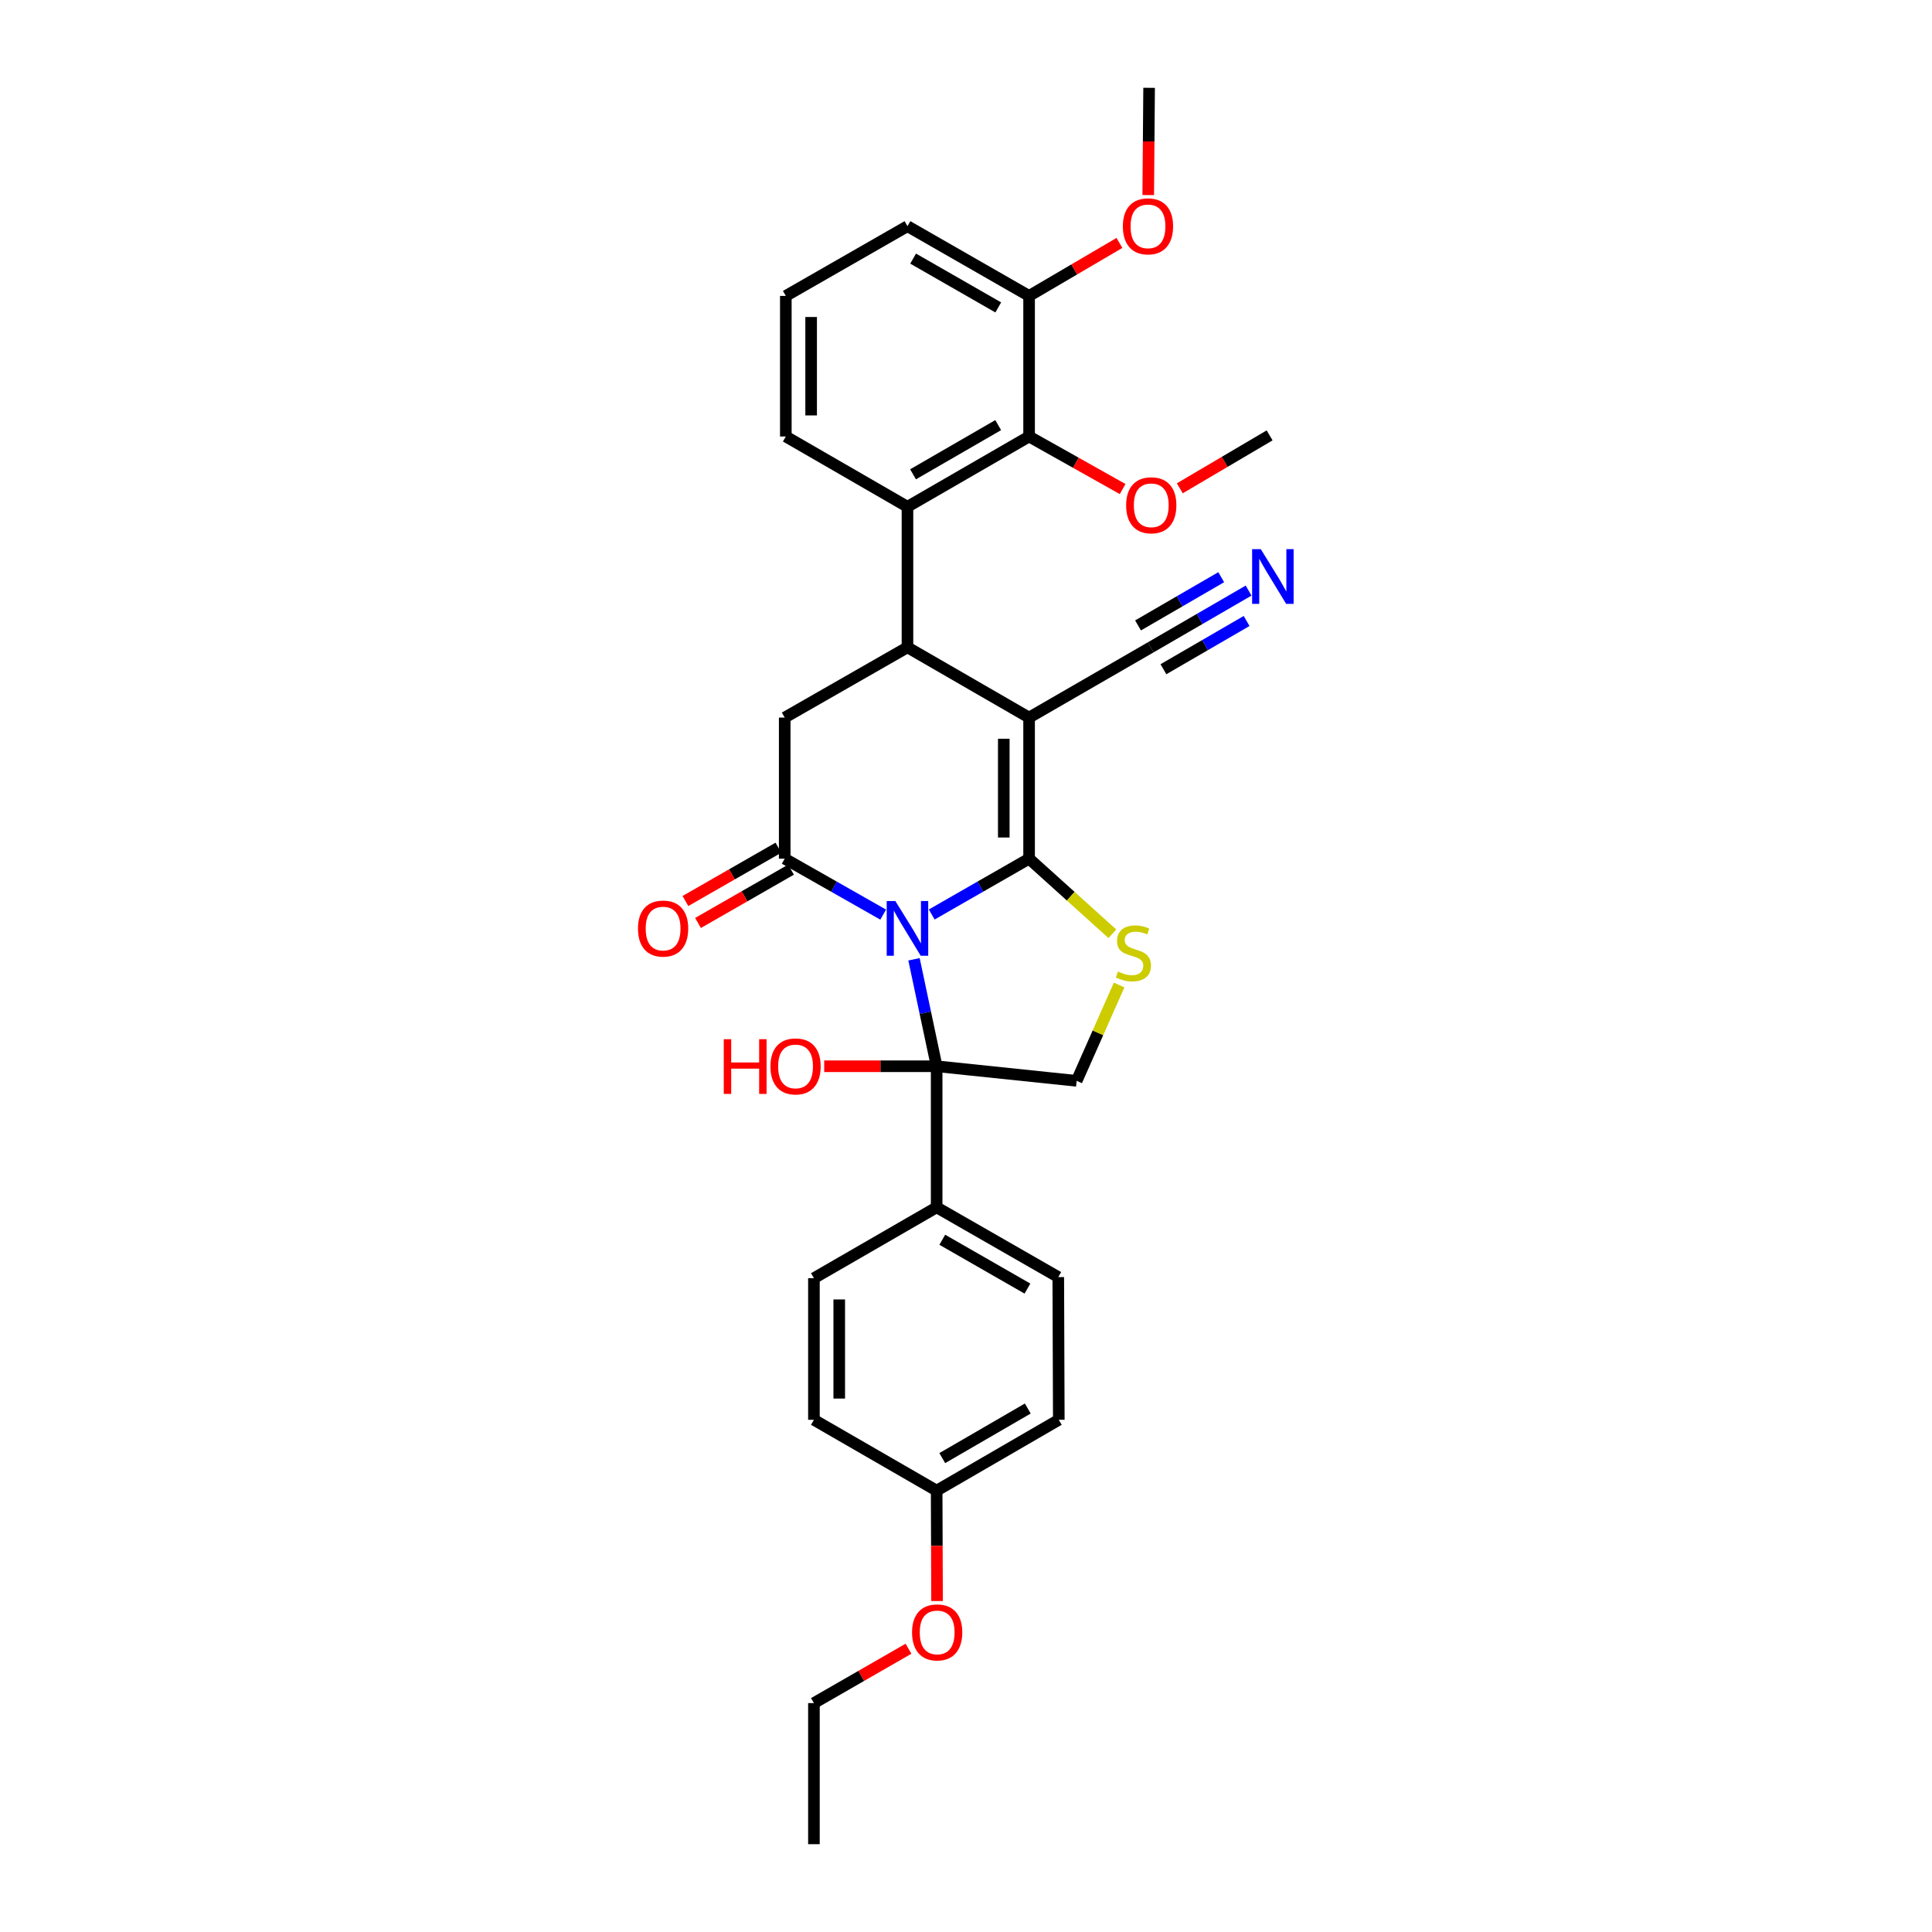 <?xml version='1.0' encoding='iso-8859-1'?>
<svg version='1.1' baseProfile='full'
              xmlns='http://www.w3.org/2000/svg'
                      xmlns:rdkit='http://www.rdkit.org/xml'
                      xmlns:xlink='http://www.w3.org/1999/xlink'
                  xml:space='preserve'
width='1000px' height='1000px' viewBox='0 0 1000 1000'>
<!-- END OF HEADER -->
<rect style='opacity:1.0;fill:#FFFFFF;stroke:none' width='1000' height='1000' x='0' y='0'> </rect>
<path class='bond-0' d='M 482.257,473.344 L 507.457,458.896' style='fill:none;fill-rule:evenodd;stroke:#0000FF;stroke-width:6px;stroke-linecap:butt;stroke-linejoin:miter;stroke-opacity:1' />
<path class='bond-0' d='M 507.457,458.896 L 532.658,444.448' style='fill:none;fill-rule:evenodd;stroke:#000000;stroke-width:6px;stroke-linecap:butt;stroke-linejoin:miter;stroke-opacity:1' />
<path class='bond-2' d='M 457.136,473.403 L 431.651,458.926' style='fill:none;fill-rule:evenodd;stroke:#0000FF;stroke-width:6px;stroke-linecap:butt;stroke-linejoin:miter;stroke-opacity:1' />
<path class='bond-2' d='M 431.651,458.926 L 406.165,444.448' style='fill:none;fill-rule:evenodd;stroke:#000000;stroke-width:6px;stroke-linecap:butt;stroke-linejoin:miter;stroke-opacity:1' />
<path class='bond-3' d='M 473.087,496.525 L 478.947,524.207' style='fill:none;fill-rule:evenodd;stroke:#0000FF;stroke-width:6px;stroke-linecap:butt;stroke-linejoin:miter;stroke-opacity:1' />
<path class='bond-3' d='M 478.947,524.207 L 484.808,551.89' style='fill:none;fill-rule:evenodd;stroke:#000000;stroke-width:6px;stroke-linecap:butt;stroke-linejoin:miter;stroke-opacity:1' />
<path class='bond-1' d='M 532.658,444.448 L 532.658,371.418' style='fill:none;fill-rule:evenodd;stroke:#000000;stroke-width:6px;stroke-linecap:butt;stroke-linejoin:miter;stroke-opacity:1' />
<path class='bond-1' d='M 519.554,433.494 L 519.554,382.373' style='fill:none;fill-rule:evenodd;stroke:#000000;stroke-width:6px;stroke-linecap:butt;stroke-linejoin:miter;stroke-opacity:1' />
<path class='bond-5' d='M 532.658,444.448 L 554.206,463.881' style='fill:none;fill-rule:evenodd;stroke:#000000;stroke-width:6px;stroke-linecap:butt;stroke-linejoin:miter;stroke-opacity:1' />
<path class='bond-5' d='M 554.206,463.881 L 575.754,483.314' style='fill:none;fill-rule:evenodd;stroke:#CCCC00;stroke-width:6px;stroke-linecap:butt;stroke-linejoin:miter;stroke-opacity:1' />
<path class='bond-9' d='M 532.658,371.418 L 595.613,335.056' style='fill:none;fill-rule:evenodd;stroke:#000000;stroke-width:6px;stroke-linecap:butt;stroke-linejoin:miter;stroke-opacity:1' />
<path class='bond-32' d='M 532.658,371.418 L 469.703,335.056' style='fill:none;fill-rule:evenodd;stroke:#000000;stroke-width:6px;stroke-linecap:butt;stroke-linejoin:miter;stroke-opacity:1' />
<path class='bond-6' d='M 406.165,444.448 L 406.165,371.418' style='fill:none;fill-rule:evenodd;stroke:#000000;stroke-width:6px;stroke-linecap:butt;stroke-linejoin:miter;stroke-opacity:1' />
<path class='bond-13' d='M 402.906,438.765 L 378.84,452.564' style='fill:none;fill-rule:evenodd;stroke:#000000;stroke-width:6px;stroke-linecap:butt;stroke-linejoin:miter;stroke-opacity:1' />
<path class='bond-13' d='M 378.84,452.564 L 354.773,466.364' style='fill:none;fill-rule:evenodd;stroke:#FF0000;stroke-width:6px;stroke-linecap:butt;stroke-linejoin:miter;stroke-opacity:1' />
<path class='bond-13' d='M 409.424,450.132 L 385.357,463.932' style='fill:none;fill-rule:evenodd;stroke:#000000;stroke-width:6px;stroke-linecap:butt;stroke-linejoin:miter;stroke-opacity:1' />
<path class='bond-13' d='M 385.357,463.932 L 361.291,477.731' style='fill:none;fill-rule:evenodd;stroke:#FF0000;stroke-width:6px;stroke-linecap:butt;stroke-linejoin:miter;stroke-opacity:1' />
<path class='bond-8' d='M 484.808,551.89 L 557.278,559.446' style='fill:none;fill-rule:evenodd;stroke:#000000;stroke-width:6px;stroke-linecap:butt;stroke-linejoin:miter;stroke-opacity:1' />
<path class='bond-12' d='M 484.808,551.89 L 484.808,624.913' style='fill:none;fill-rule:evenodd;stroke:#000000;stroke-width:6px;stroke-linecap:butt;stroke-linejoin:miter;stroke-opacity:1' />
<path class='bond-15' d='M 484.808,551.89 L 455.706,551.89' style='fill:none;fill-rule:evenodd;stroke:#000000;stroke-width:6px;stroke-linecap:butt;stroke-linejoin:miter;stroke-opacity:1' />
<path class='bond-15' d='M 455.706,551.89 L 426.604,551.89' style='fill:none;fill-rule:evenodd;stroke:#FF0000;stroke-width:6px;stroke-linecap:butt;stroke-linejoin:miter;stroke-opacity:1' />
<path class='bond-4' d='M 469.703,335.056 L 406.165,371.418' style='fill:none;fill-rule:evenodd;stroke:#000000;stroke-width:6px;stroke-linecap:butt;stroke-linejoin:miter;stroke-opacity:1' />
<path class='bond-7' d='M 469.703,335.056 L 469.703,262.303' style='fill:none;fill-rule:evenodd;stroke:#000000;stroke-width:6px;stroke-linecap:butt;stroke-linejoin:miter;stroke-opacity:1' />
<path class='bond-31' d='M 579.256,509.835 L 568.267,534.641' style='fill:none;fill-rule:evenodd;stroke:#CCCC00;stroke-width:6px;stroke-linecap:butt;stroke-linejoin:miter;stroke-opacity:1' />
<path class='bond-31' d='M 568.267,534.641 L 557.278,559.446' style='fill:none;fill-rule:evenodd;stroke:#000000;stroke-width:6px;stroke-linecap:butt;stroke-linejoin:miter;stroke-opacity:1' />
<path class='bond-10' d='M 469.703,262.303 L 532.658,225.933' style='fill:none;fill-rule:evenodd;stroke:#000000;stroke-width:6px;stroke-linecap:butt;stroke-linejoin:miter;stroke-opacity:1' />
<path class='bond-10' d='M 472.591,245.501 L 516.66,220.042' style='fill:none;fill-rule:evenodd;stroke:#000000;stroke-width:6px;stroke-linecap:butt;stroke-linejoin:miter;stroke-opacity:1' />
<path class='bond-22' d='M 469.703,262.303 L 406.74,225.933' style='fill:none;fill-rule:evenodd;stroke:#000000;stroke-width:6px;stroke-linecap:butt;stroke-linejoin:miter;stroke-opacity:1' />
<path class='bond-11' d='M 595.613,335.056 L 620.941,320.369' style='fill:none;fill-rule:evenodd;stroke:#000000;stroke-width:6px;stroke-linecap:butt;stroke-linejoin:miter;stroke-opacity:1' />
<path class='bond-11' d='M 620.941,320.369 L 646.27,305.683' style='fill:none;fill-rule:evenodd;stroke:#0000FF;stroke-width:6px;stroke-linecap:butt;stroke-linejoin:miter;stroke-opacity:1' />
<path class='bond-11' d='M 602.186,346.392 L 623.715,333.908' style='fill:none;fill-rule:evenodd;stroke:#000000;stroke-width:6px;stroke-linecap:butt;stroke-linejoin:miter;stroke-opacity:1' />
<path class='bond-11' d='M 623.715,333.908 L 645.244,321.424' style='fill:none;fill-rule:evenodd;stroke:#0000FF;stroke-width:6px;stroke-linecap:butt;stroke-linejoin:miter;stroke-opacity:1' />
<path class='bond-11' d='M 589.04,323.721 L 610.569,311.237' style='fill:none;fill-rule:evenodd;stroke:#000000;stroke-width:6px;stroke-linecap:butt;stroke-linejoin:miter;stroke-opacity:1' />
<path class='bond-11' d='M 610.569,311.237 L 632.098,298.753' style='fill:none;fill-rule:evenodd;stroke:#0000FF;stroke-width:6px;stroke-linecap:butt;stroke-linejoin:miter;stroke-opacity:1' />
<path class='bond-14' d='M 532.658,225.933 L 532.658,153.165' style='fill:none;fill-rule:evenodd;stroke:#000000;stroke-width:6px;stroke-linecap:butt;stroke-linejoin:miter;stroke-opacity:1' />
<path class='bond-18' d='M 532.658,225.933 L 556.867,239.532' style='fill:none;fill-rule:evenodd;stroke:#000000;stroke-width:6px;stroke-linecap:butt;stroke-linejoin:miter;stroke-opacity:1' />
<path class='bond-18' d='M 556.867,239.532 L 581.076,253.13' style='fill:none;fill-rule:evenodd;stroke:#FF0000;stroke-width:6px;stroke-linecap:butt;stroke-linejoin:miter;stroke-opacity:1' />
<path class='bond-16' d='M 484.808,624.913 L 547.763,661.02' style='fill:none;fill-rule:evenodd;stroke:#000000;stroke-width:6px;stroke-linecap:butt;stroke-linejoin:miter;stroke-opacity:1' />
<path class='bond-16' d='M 487.732,641.695 L 531.801,666.971' style='fill:none;fill-rule:evenodd;stroke:#000000;stroke-width:6px;stroke-linecap:butt;stroke-linejoin:miter;stroke-opacity:1' />
<path class='bond-17' d='M 484.808,624.913 L 421.285,661.595' style='fill:none;fill-rule:evenodd;stroke:#000000;stroke-width:6px;stroke-linecap:butt;stroke-linejoin:miter;stroke-opacity:1' />
<path class='bond-23' d='M 532.658,153.165 L 556.034,139.454' style='fill:none;fill-rule:evenodd;stroke:#000000;stroke-width:6px;stroke-linecap:butt;stroke-linejoin:miter;stroke-opacity:1' />
<path class='bond-23' d='M 556.034,139.454 L 579.41,125.743' style='fill:none;fill-rule:evenodd;stroke:#FF0000;stroke-width:6px;stroke-linecap:butt;stroke-linejoin:miter;stroke-opacity:1' />
<path class='bond-34' d='M 532.658,153.165 L 469.703,117.072' style='fill:none;fill-rule:evenodd;stroke:#000000;stroke-width:6px;stroke-linecap:butt;stroke-linejoin:miter;stroke-opacity:1' />
<path class='bond-34' d='M 516.697,159.119 L 472.629,133.854' style='fill:none;fill-rule:evenodd;stroke:#000000;stroke-width:6px;stroke-linecap:butt;stroke-linejoin:miter;stroke-opacity:1' />
<path class='bond-21' d='M 547.763,661.02 L 548.032,734.887' style='fill:none;fill-rule:evenodd;stroke:#000000;stroke-width:6px;stroke-linecap:butt;stroke-linejoin:miter;stroke-opacity:1' />
<path class='bond-20' d='M 421.285,661.595 L 421.285,734.887' style='fill:none;fill-rule:evenodd;stroke:#000000;stroke-width:6px;stroke-linecap:butt;stroke-linejoin:miter;stroke-opacity:1' />
<path class='bond-20' d='M 434.389,672.589 L 434.389,723.893' style='fill:none;fill-rule:evenodd;stroke:#000000;stroke-width:6px;stroke-linecap:butt;stroke-linejoin:miter;stroke-opacity:1' />
<path class='bond-28' d='M 610.667,252.742 L 633.907,239.047' style='fill:none;fill-rule:evenodd;stroke:#FF0000;stroke-width:6px;stroke-linecap:butt;stroke-linejoin:miter;stroke-opacity:1' />
<path class='bond-28' d='M 633.907,239.047 L 657.148,225.351' style='fill:none;fill-rule:evenodd;stroke:#000000;stroke-width:6px;stroke-linecap:butt;stroke-linejoin:miter;stroke-opacity:1' />
<path class='bond-19' d='M 484.808,771.548 L 421.285,734.887' style='fill:none;fill-rule:evenodd;stroke:#000000;stroke-width:6px;stroke-linecap:butt;stroke-linejoin:miter;stroke-opacity:1' />
<path class='bond-24' d='M 484.808,771.548 L 484.913,800.121' style='fill:none;fill-rule:evenodd;stroke:#000000;stroke-width:6px;stroke-linecap:butt;stroke-linejoin:miter;stroke-opacity:1' />
<path class='bond-24' d='M 484.913,800.121 L 485.018,828.695' style='fill:none;fill-rule:evenodd;stroke:#FF0000;stroke-width:6px;stroke-linecap:butt;stroke-linejoin:miter;stroke-opacity:1' />
<path class='bond-33' d='M 484.808,771.548 L 548.032,734.887' style='fill:none;fill-rule:evenodd;stroke:#000000;stroke-width:6px;stroke-linecap:butt;stroke-linejoin:miter;stroke-opacity:1' />
<path class='bond-33' d='M 487.719,754.713 L 531.976,729.051' style='fill:none;fill-rule:evenodd;stroke:#000000;stroke-width:6px;stroke-linecap:butt;stroke-linejoin:miter;stroke-opacity:1' />
<path class='bond-25' d='M 406.74,225.933 L 406.74,153.165' style='fill:none;fill-rule:evenodd;stroke:#000000;stroke-width:6px;stroke-linecap:butt;stroke-linejoin:miter;stroke-opacity:1' />
<path class='bond-25' d='M 419.844,215.018 L 419.844,164.08' style='fill:none;fill-rule:evenodd;stroke:#000000;stroke-width:6px;stroke-linecap:butt;stroke-linejoin:miter;stroke-opacity:1' />
<path class='bond-29' d='M 594.324,100.962 L 594.55,73.208' style='fill:none;fill-rule:evenodd;stroke:#FF0000;stroke-width:6px;stroke-linecap:butt;stroke-linejoin:miter;stroke-opacity:1' />
<path class='bond-29' d='M 594.55,73.208 L 594.775,45.455' style='fill:none;fill-rule:evenodd;stroke:#000000;stroke-width:6px;stroke-linecap:butt;stroke-linejoin:miter;stroke-opacity:1' />
<path class='bond-27' d='M 470.238,853.379 L 445.762,867.451' style='fill:none;fill-rule:evenodd;stroke:#FF0000;stroke-width:6px;stroke-linecap:butt;stroke-linejoin:miter;stroke-opacity:1' />
<path class='bond-27' d='M 445.762,867.451 L 421.285,881.523' style='fill:none;fill-rule:evenodd;stroke:#000000;stroke-width:6px;stroke-linecap:butt;stroke-linejoin:miter;stroke-opacity:1' />
<path class='bond-26' d='M 406.74,153.165 L 469.703,117.072' style='fill:none;fill-rule:evenodd;stroke:#000000;stroke-width:6px;stroke-linecap:butt;stroke-linejoin:miter;stroke-opacity:1' />
<path class='bond-30' d='M 421.285,881.523 L 421.285,954.545' style='fill:none;fill-rule:evenodd;stroke:#000000;stroke-width:6px;stroke-linecap:butt;stroke-linejoin:miter;stroke-opacity:1' />
<path  class='atom-0' d='M 463.443 466.381
L 472.723 481.381
Q 473.643 482.861, 475.123 485.541
Q 476.603 488.221, 476.683 488.381
L 476.683 466.381
L 480.443 466.381
L 480.443 494.701
L 476.563 494.701
L 466.603 478.301
Q 465.443 476.381, 464.203 474.181
Q 463.003 471.981, 462.643 471.301
L 462.643 494.701
L 458.963 494.701
L 458.963 466.381
L 463.443 466.381
' fill='#0000FF'/>
<path  class='atom-6' d='M 578.651 502.863
Q 578.971 502.983, 580.291 503.543
Q 581.611 504.103, 583.051 504.463
Q 584.531 504.783, 585.971 504.783
Q 588.651 504.783, 590.211 503.503
Q 591.771 502.183, 591.771 499.903
Q 591.771 498.343, 590.971 497.383
Q 590.211 496.423, 589.011 495.903
Q 587.811 495.383, 585.811 494.783
Q 583.291 494.023, 581.771 493.303
Q 580.291 492.583, 579.211 491.063
Q 578.171 489.543, 578.171 486.983
Q 578.171 483.423, 580.571 481.223
Q 583.011 479.023, 587.811 479.023
Q 591.091 479.023, 594.811 480.583
L 593.891 483.663
Q 590.491 482.263, 587.931 482.263
Q 585.171 482.263, 583.651 483.423
Q 582.131 484.543, 582.171 486.503
Q 582.171 488.023, 582.931 488.943
Q 583.731 489.863, 584.851 490.383
Q 586.011 490.903, 587.931 491.503
Q 590.491 492.303, 592.011 493.103
Q 593.531 493.903, 594.611 495.543
Q 595.731 497.143, 595.731 499.903
Q 595.731 503.823, 593.091 505.943
Q 590.491 508.023, 586.131 508.023
Q 583.611 508.023, 581.691 507.463
Q 579.811 506.943, 577.571 506.023
L 578.651 502.863
' fill='#CCCC00'/>
<path  class='atom-12' d='M 652.577 284.236
L 661.857 299.236
Q 662.777 300.716, 664.257 303.396
Q 665.737 306.076, 665.817 306.236
L 665.817 284.236
L 669.577 284.236
L 669.577 312.556
L 665.697 312.556
L 655.737 296.156
Q 654.577 294.236, 653.337 292.036
Q 652.137 289.836, 651.777 289.156
L 651.777 312.556
L 648.097 312.556
L 648.097 284.236
L 652.577 284.236
' fill='#0000FF'/>
<path  class='atom-14' d='M 330.218 480.621
Q 330.218 473.821, 333.578 470.021
Q 336.938 466.221, 343.218 466.221
Q 349.498 466.221, 352.858 470.021
Q 356.218 473.821, 356.218 480.621
Q 356.218 487.501, 352.818 491.421
Q 349.418 495.301, 343.218 495.301
Q 336.978 495.301, 333.578 491.421
Q 330.218 487.541, 330.218 480.621
M 343.218 492.101
Q 347.538 492.101, 349.858 489.221
Q 352.218 486.301, 352.218 480.621
Q 352.218 475.061, 349.858 472.261
Q 347.538 469.421, 343.218 469.421
Q 338.898 469.421, 336.538 472.221
Q 334.218 475.021, 334.218 480.621
Q 334.218 486.341, 336.538 489.221
Q 338.898 492.101, 343.218 492.101
' fill='#FF0000'/>
<path  class='atom-16' d='M 374.618 537.89
L 378.458 537.89
L 378.458 549.93
L 392.938 549.93
L 392.938 537.89
L 396.778 537.89
L 396.778 566.21
L 392.938 566.21
L 392.938 553.13
L 378.458 553.13
L 378.458 566.21
L 374.618 566.21
L 374.618 537.89
' fill='#FF0000'/>
<path  class='atom-16' d='M 398.778 551.97
Q 398.778 545.17, 402.138 541.37
Q 405.498 537.57, 411.778 537.57
Q 418.058 537.57, 421.418 541.37
Q 424.778 545.17, 424.778 551.97
Q 424.778 558.85, 421.378 562.77
Q 417.978 566.65, 411.778 566.65
Q 405.538 566.65, 402.138 562.77
Q 398.778 558.89, 398.778 551.97
M 411.778 563.45
Q 416.098 563.45, 418.418 560.57
Q 420.778 557.65, 420.778 551.97
Q 420.778 546.41, 418.418 543.61
Q 416.098 540.77, 411.778 540.77
Q 407.458 540.77, 405.098 543.57
Q 402.778 546.37, 402.778 551.97
Q 402.778 557.69, 405.098 560.57
Q 407.458 563.45, 411.778 563.45
' fill='#FF0000'/>
<path  class='atom-19' d='M 582.889 261.531
Q 582.889 254.731, 586.249 250.931
Q 589.609 247.131, 595.889 247.131
Q 602.169 247.131, 605.529 250.931
Q 608.889 254.731, 608.889 261.531
Q 608.889 268.411, 605.489 272.331
Q 602.089 276.211, 595.889 276.211
Q 589.649 276.211, 586.249 272.331
Q 582.889 268.451, 582.889 261.531
M 595.889 273.011
Q 600.209 273.011, 602.529 270.131
Q 604.889 267.211, 604.889 261.531
Q 604.889 255.971, 602.529 253.171
Q 600.209 250.331, 595.889 250.331
Q 591.569 250.331, 589.209 253.131
Q 586.889 255.931, 586.889 261.531
Q 586.889 267.251, 589.209 270.131
Q 591.569 273.011, 595.889 273.011
' fill='#FF0000'/>
<path  class='atom-24' d='M 581.193 117.152
Q 581.193 110.352, 584.553 106.552
Q 587.913 102.752, 594.193 102.752
Q 600.473 102.752, 603.833 106.552
Q 607.193 110.352, 607.193 117.152
Q 607.193 124.032, 603.793 127.952
Q 600.393 131.832, 594.193 131.832
Q 587.953 131.832, 584.553 127.952
Q 581.193 124.072, 581.193 117.152
M 594.193 128.632
Q 598.513 128.632, 600.833 125.752
Q 603.193 122.832, 603.193 117.152
Q 603.193 111.592, 600.833 108.792
Q 598.513 105.952, 594.193 105.952
Q 589.873 105.952, 587.513 108.752
Q 585.193 111.552, 585.193 117.152
Q 585.193 122.872, 587.513 125.752
Q 589.873 128.632, 594.193 128.632
' fill='#FF0000'/>
<path  class='atom-25' d='M 472.077 844.927
Q 472.077 838.127, 475.437 834.327
Q 478.797 830.527, 485.077 830.527
Q 491.357 830.527, 494.717 834.327
Q 498.077 838.127, 498.077 844.927
Q 498.077 851.807, 494.677 855.727
Q 491.277 859.607, 485.077 859.607
Q 478.837 859.607, 475.437 855.727
Q 472.077 851.847, 472.077 844.927
M 485.077 856.407
Q 489.397 856.407, 491.717 853.527
Q 494.077 850.607, 494.077 844.927
Q 494.077 839.367, 491.717 836.567
Q 489.397 833.727, 485.077 833.727
Q 480.757 833.727, 478.397 836.527
Q 476.077 839.327, 476.077 844.927
Q 476.077 850.647, 478.397 853.527
Q 480.757 856.407, 485.077 856.407
' fill='#FF0000'/>
</svg>
